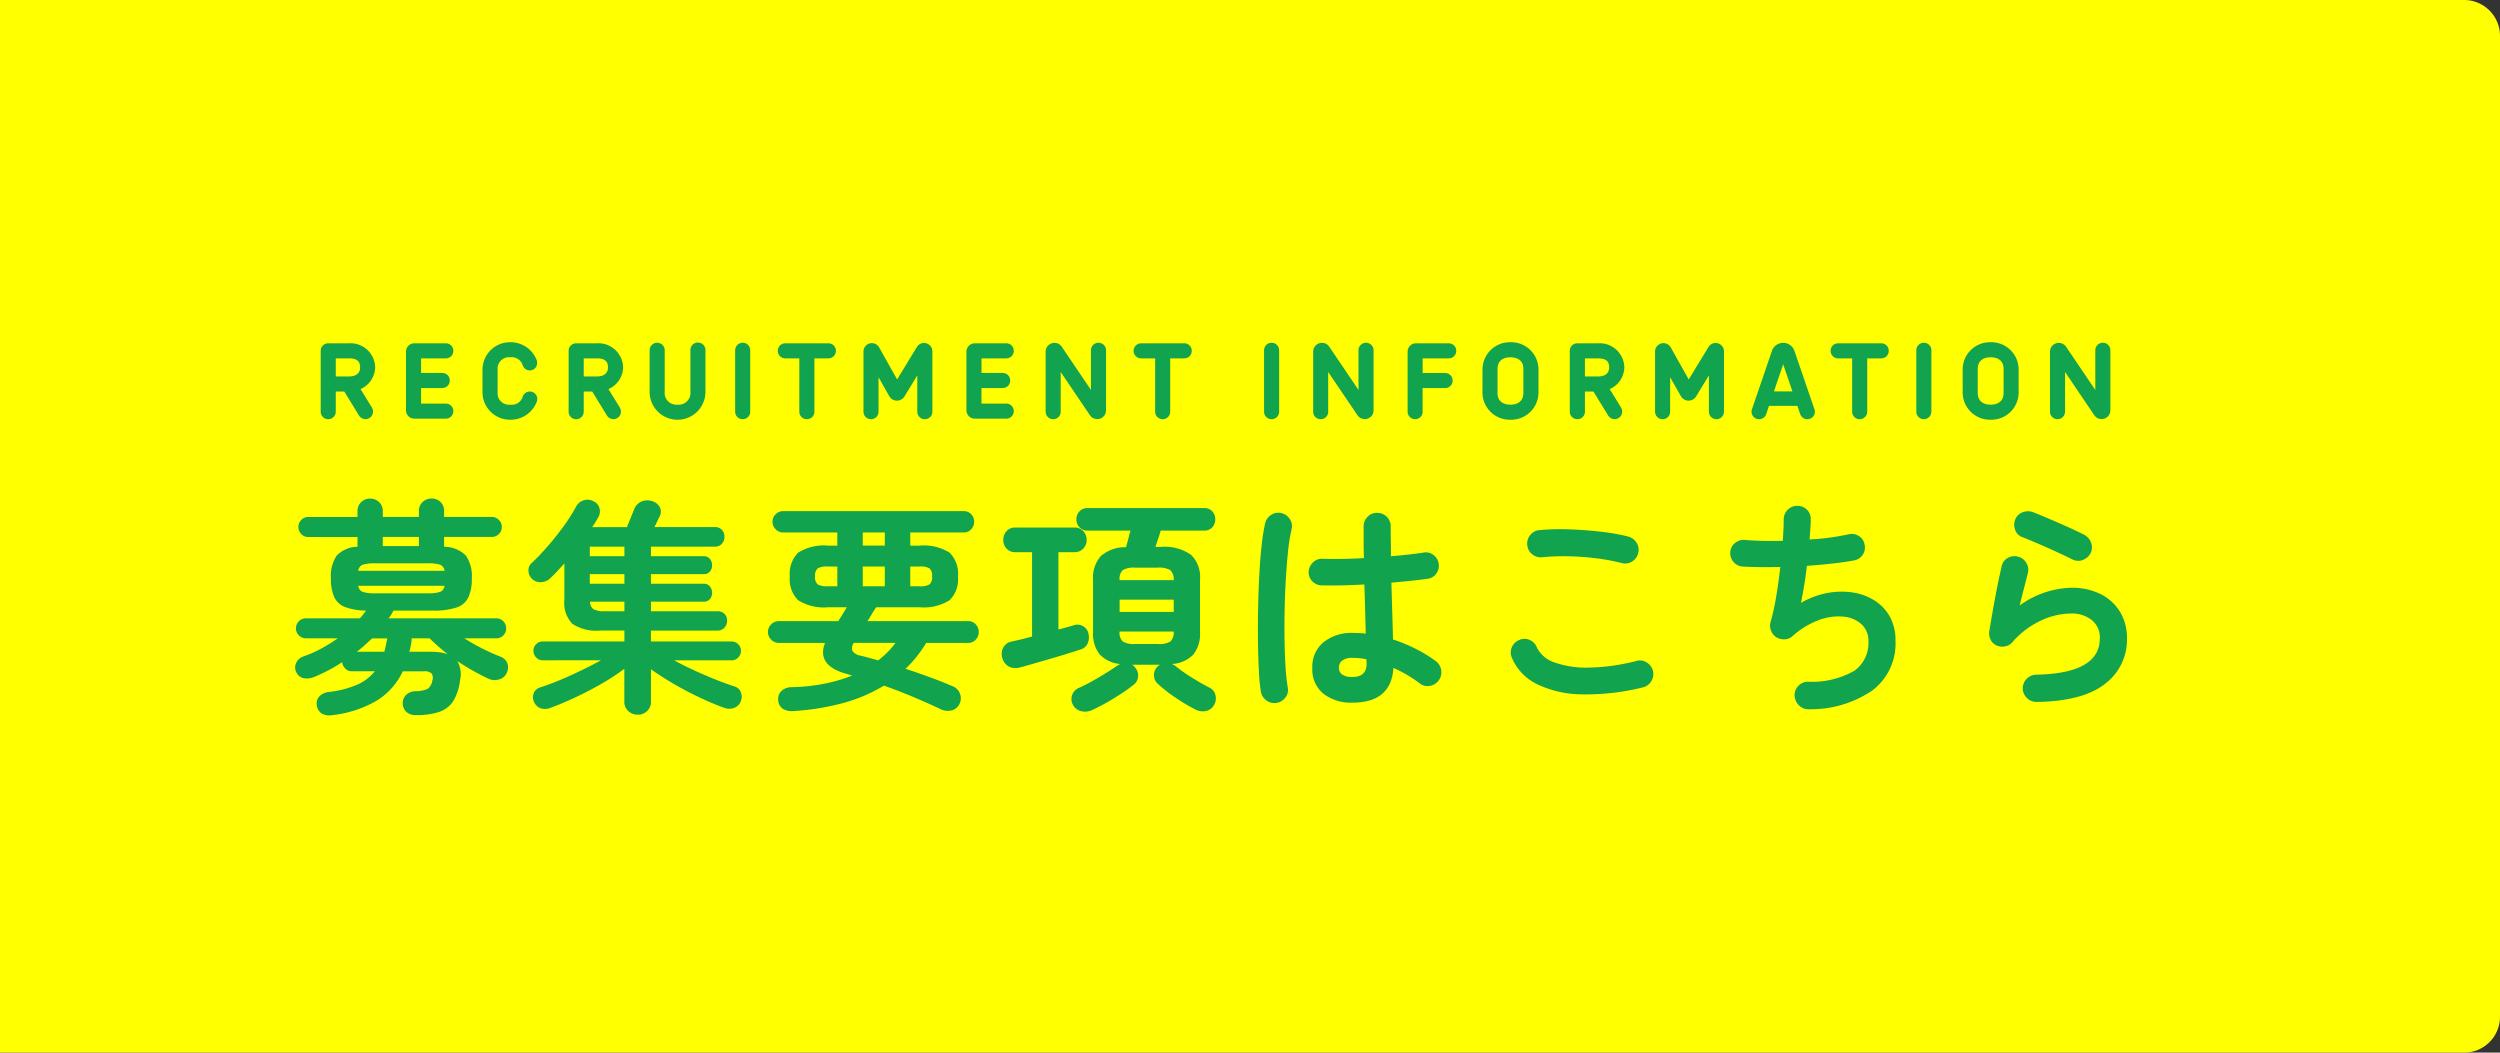 <svg xmlns="http://www.w3.org/2000/svg" width="209" height="88" viewBox="0 0 209 88"><rect x="0" y="0" width="209" height="88" fill="#333333" stroke="none"/><g transform="translate(-215 -6106)"><path d="M0,0H206a3,3,0,0,1,3,3V85a3,3,0,0,1-3,3H0a0,0,0,0,1,0,0V0A0,0,0,0,1,0,0Z" transform="translate(215 6106)" fill="#ff0"/><path d="M3.781,1.786a1.318,1.318,0,0,1-.846-.114A.919.919,0,0,1,2.489.988a.873.873,0,0,1,.19-.751,1.27,1.27,0,0,1,.836-.39A8.238,8.238,0,0,0,5.881-.77,3.85,3.85,0,0,0,7.334-1.881H5.4a.729.729,0,0,1-.532-.228A.893.893,0,0,1,4.6-2.641,13.327,13.327,0,0,1,2.261-1.406a1.518,1.518,0,0,1-.884.1A.872.872,0,0,1,.76-1.824a.866.866,0,0,1,0-.751,1.047,1.047,0,0,1,.646-.561A9.846,9.846,0,0,0,2.878-3.79a13.987,13.987,0,0,0,1.359-.846H1.577a.8.8,0,0,1-.589-.247.8.8,0,0,1-.247-.589.8.8,0,0,1,.247-.589.8.8,0,0,1,.589-.247h4.5a3.463,3.463,0,0,0,.285-.323q.133-.171.247-.323a5.23,5.23,0,0,1-1.767-.3,1.638,1.638,0,0,1-.912-.855,3.773,3.773,0,0,1-.266-1.539,3.088,3.088,0,0,1,.475-1.891,2.431,2.431,0,0,1,1.748-.75v-.817H1.767a.773.773,0,0,1-.58-.247.82.82,0,0,1-.238-.589.82.82,0,0,1,.238-.589.773.773,0,0,1,.58-.247H5.89v-.475a1,1,0,0,1,.313-.779,1.053,1.053,0,0,1,.732-.285,1.077,1.077,0,0,1,.75.285A1,1,0,0,1,8-15.257v.475H11.02v-.475a1,1,0,0,1,.314-.779,1.077,1.077,0,0,1,.75-.285,1.044,1.044,0,0,1,.741.285,1.016,1.016,0,0,1,.3.779v.475h3.99a.8.8,0,0,1,.589.247.8.8,0,0,1,.247.589.8.8,0,0,1-.247.589.8.8,0,0,1-.589.247h-3.99v.817a2.608,2.608,0,0,1,1.824.741,2.992,2.992,0,0,1,.494,1.9,3.723,3.723,0,0,1-.285,1.587,1.669,1.669,0,0,1-1,.855,6.006,6.006,0,0,1-1.967.257H8.892q-.076.152-.181.323t-.219.323H17.48a.8.8,0,0,1,.6.247.82.82,0,0,1,.237.589.82.82,0,0,1-.237.589.8.8,0,0,1-.6.247H14.82A17.942,17.942,0,0,0,17.8-3.116a.985.985,0,0,1,.608.542,1,1,0,0,1-.038.808.944.944,0,0,1-.627.561,1.242,1.242,0,0,1-.893-.047,20.907,20.907,0,0,1-2.622-1.482,2.159,2.159,0,0,1,.228,1.615,4.217,4.217,0,0,1-.57,1.738,2.255,2.255,0,0,1-1.178.9,6.029,6.029,0,0,1-1.957.266,1.167,1.167,0,0,1-.741-.237A.951.951,0,0,1,9.671.836.932.932,0,0,1,9.947.1a1.107,1.107,0,0,1,.769-.313A2.612,2.612,0,0,0,11.733-.4a1.035,1.035,0,0,0,.408-.7.672.672,0,0,0-.066-.608.915.915,0,0,0-.655-.171H9.671A5.715,5.715,0,0,1,7.562.532,9.4,9.4,0,0,1,3.781,1.786ZM7.372-8.4h4.37a3.321,3.321,0,0,0,1.045-.114.619.619,0,0,0,.38-.513H5.947a.619.619,0,0,0,.38.513A3.321,3.321,0,0,0,7.372-8.4ZM5.947-10.279h7.22a.619.619,0,0,0-.38-.513,3.321,3.321,0,0,0-1.045-.114H7.372a3.321,3.321,0,0,0-1.045.114A.619.619,0,0,0,5.947-10.279Zm7.486,6.973q-.418-.323-.808-.665t-.713-.665h-1.5v.143a.845.845,0,0,1-.019.161,5.844,5.844,0,0,1-.171.817h1.6a7.854,7.854,0,0,1,.9.047A3.034,3.034,0,0,1,13.433-3.306ZM8-12.35H11.02v-.76H8ZM5.833-3.515h2.3q.057-.228.114-.484t.1-.5a.169.169,0,0,0,.019-.076.077.077,0,0,1,.019-.057H7.106q-.3.285-.618.57T5.833-3.515ZM29.317,1.748a1.129,1.129,0,0,1-.789-.3,1.03,1.03,0,0,1-.333-.8V-2.09A17.977,17.977,0,0,1,26.315-.855Q25.232-.228,24.1.3t-2.08.874a1.175,1.175,0,0,1-.826.038.976.976,0,0,1-.56-.551.923.923,0,0,1-.01-.722.835.835,0,0,1,.542-.475q.779-.247,1.663-.618t1.767-.8q.883-.428,1.643-.845H21.375a.736.736,0,0,1-.551-.237.783.783,0,0,1-.228-.56.751.751,0,0,1,.228-.551.751.751,0,0,1,.551-.228H28.2v-.912H26.163a3.6,3.6,0,0,1-2.327-.57,2.571,2.571,0,0,1-.656-2.014v-3.021q-.3.323-.589.637t-.57.579a1.167,1.167,0,0,1-.75.342,1.013,1.013,0,0,1-.788-.266.947.947,0,0,1-.3-.674.773.773,0,0,1,.266-.656q.665-.627,1.358-1.425t1.321-1.663a14.518,14.518,0,0,0,1.045-1.644,1.055,1.055,0,0,1,.618-.513,1.006,1.006,0,0,1,.808.076.852.852,0,0,1,.513.57.994.994,0,0,1-.095.779q-.114.19-.237.4t-.275.418h2.907q.133-.323.313-.77t.295-.731a1.118,1.118,0,0,1,.646-.656,1.258,1.258,0,0,1,.874-.01,1.04,1.04,0,0,1,.618.5.846.846,0,0,1-.01.77q-.1.19-.209.427t-.228.465h5.073a.767.767,0,0,1,.551.219.79.79,0,0,1,.228.6.8.8,0,0,1-.228.589.751.751,0,0,1-.551.228H30.419v.8h4.389a.649.649,0,0,1,.542.228.832.832,0,0,1,.18.532.794.794,0,0,1-.18.522.662.662,0,0,1-.542.219H30.419v.8h4.389a.649.649,0,0,1,.542.228.832.832,0,0,1,.18.532.794.794,0,0,1-.18.523.662.662,0,0,1-.542.218H30.419v.8h5.586a.786.786,0,0,1,.551.209.735.735,0,0,1,.228.57.83.83,0,0,1-.228.6.736.736,0,0,1-.551.237H30.419v.912h6.745a.751.751,0,0,1,.551.228.751.751,0,0,1,.228.551.783.783,0,0,1-.228.56.736.736,0,0,1-.551.237H32.357q1.159.627,2.527,1.216t2.527.969a.8.8,0,0,1,.532.5,1.025,1.025,0,0,1-.019.751.947.947,0,0,1-.551.541,1.224,1.224,0,0,1-.836-.01Q35.606.836,34.494.313T32.31-.836q-1.074-.627-1.891-1.216v2.7a1.045,1.045,0,0,1-.323.8A1.1,1.1,0,0,1,29.317,1.748ZM25.308-9.2H28.2v-.8H25.308Zm0-2.3H28.2v-.8H25.308Zm1.235,4.6H28.2v-.8H25.327a.761.761,0,0,0,.3.637A1.868,1.868,0,0,0,26.543-6.9ZM42.332,1.444a1.4,1.4,0,0,1-.874-.181.915.915,0,0,1-.4-.712.925.925,0,0,1,.275-.788,1.228,1.228,0,0,1,.826-.314,15.859,15.859,0,0,0,2.774-.294,13.437,13.437,0,0,0,2.3-.674q-.114-.038-.219-.076a1.375,1.375,0,0,0-.2-.057q-2.584-.7-1.843-2.6H41.116a.889.889,0,0,1-.637-.266.864.864,0,0,1-.276-.646.864.864,0,0,1,.276-.646.889.889,0,0,1,.637-.266h4.959q.19-.285.37-.579t.352-.58H45.258a4.032,4.032,0,0,1-2.536-.589A2.468,2.468,0,0,1,42.028-9.8a2.5,2.5,0,0,1,.694-1.995,4.032,4.032,0,0,1,2.536-.589H46v-1.1H41.477a.858.858,0,0,1-.627-.266.858.858,0,0,1-.266-.627.849.849,0,0,1,.266-.636.874.874,0,0,1,.627-.257H56.563a.833.833,0,0,1,.627.257.882.882,0,0,1,.247.636.891.891,0,0,1-.247.627.818.818,0,0,1-.627.266H52.1v1.1h.76a4.037,4.037,0,0,1,2.527.589,2.476,2.476,0,0,1,.7,1.995,2.449,2.449,0,0,1-.7,1.976,4.037,4.037,0,0,1-2.527.589h-3.61q-.171.247-.352.551t-.37.608h8.4a.849.849,0,0,1,.637.266.9.9,0,0,1,.257.646.9.9,0,0,1-.257.646.849.849,0,0,1-.637.266h-3.5A10.236,10.236,0,0,1,51.7-2.09q1.045.342,2.081.722t1.91.76a1.008,1.008,0,0,1,.56.6,1.015,1.015,0,0,1-.028.827.967.967,0,0,1-.674.57,1.311,1.311,0,0,1-.9-.095,50.891,50.891,0,0,0-4.75-1.976A13.272,13.272,0,0,1,46.531.76,20.339,20.339,0,0,1,42.332,1.444Zm7.087-4.237a8.129,8.129,0,0,0,.779-.684,6.537,6.537,0,0,0,.665-.779H47.386a.71.71,0,0,0-.124.665,1,1,0,0,0,.655.4q.342.076.713.18T49.419-2.793ZM48.127-8.987H49.97V-10.64H48.127Zm-2.964,0H46V-10.64h-.836a1.439,1.439,0,0,0-.808.161.809.809,0,0,0-.218.675.781.781,0,0,0,.218.655A1.439,1.439,0,0,0,45.163-8.987Zm6.935,0h.8a1.434,1.434,0,0,0,.817-.162.8.8,0,0,0,.209-.655.831.831,0,0,0-.209-.675,1.434,1.434,0,0,0-.817-.161h-.8Zm-3.971-3.4H49.97v-1.1H48.127ZM67.279,1.368a1.327,1.327,0,0,1-.931.076,1.036,1.036,0,0,1-.665-.551,1,1,0,0,1-.048-.8A1,1,0,0,1,66.2-.494q.475-.209,1.074-.541t1.178-.694q.58-.361.96-.627.057-.038.124-.076a.7.7,0,0,1,.123-.057,2.667,2.667,0,0,1-1.739-.817,2.794,2.794,0,0,1-.541-1.843V-9.557a2.677,2.677,0,0,1,.655-1.957,3.09,3.09,0,0,1,2.1-.741q.095-.323.2-.732t.181-.656H66.937a.9.9,0,0,1-.693-.276.953.953,0,0,1-.257-.674.929.929,0,0,1,.257-.656.9.9,0,0,1,.693-.275h9.728a.872.872,0,0,1,.684.275.949.949,0,0,1,.247.656.974.974,0,0,1-.247.674.872.872,0,0,1-.684.276H73.036q-.076.285-.209.665t-.228.7h.456a3.828,3.828,0,0,1,2.508.655,2.58,2.58,0,0,1,.76,2.062v4.408a2.792,2.792,0,0,1-.551,1.862,2.683,2.683,0,0,1-1.786.8l.285.171a12.617,12.617,0,0,0,1.359.96q.807.5,1.472.845a.908.908,0,0,1,.513.637A1.119,1.119,0,0,1,77.5.931a1.03,1.03,0,0,1-.694.513,1.35,1.35,0,0,1-.921-.152A15.967,15.967,0,0,1,74.271.323a11.926,11.926,0,0,1-1.5-1.178.925.925,0,0,1-.3-.7.955.955,0,0,1,.285-.7.943.943,0,0,1,.209-.171H70.642a.7.7,0,0,1,.266.247,1,1,0,0,1,.238.731.925.925,0,0,1-.352.674A12.325,12.325,0,0,1,69.72,0q-.636.418-1.283.779T67.279,1.368ZM61.256-2.2a1.237,1.237,0,0,1-.912-.076A1.128,1.128,0,0,1,59.793-3a1.109,1.109,0,0,1,.076-.855,1,1,0,0,1,.7-.513q.361-.076.8-.181t.912-.238v-7.049H60.9a.962.962,0,0,1-.751-.3,1.039,1.039,0,0,1-.275-.722,1.064,1.064,0,0,1,.275-.741.962.962,0,0,1,.751-.3h4.9a.992.992,0,0,1,.76.3,1.044,1.044,0,0,1,.285.741,1.02,1.02,0,0,1-.285.722.992.992,0,0,1-.76.3H64.486v6.46q.38-.095.713-.19l.6-.171a.924.924,0,0,1,.731.076.943.943,0,0,1,.465.627,1.316,1.316,0,0,1-.057.8.922.922,0,0,1-.608.532l-1.083.342q-.665.209-1.416.428L62.4-2.517Q61.712-2.318,61.256-2.2ZM69.6-6.84h4.522V-7.866H69.6Zm1.311,2.679h1.881a1.884,1.884,0,0,0,1.045-.2,1.068,1.068,0,0,0,.285-.845H69.6a1,1,0,0,0,.275.845A1.889,1.889,0,0,0,70.908-4.161ZM69.6-9.5h4.522a1.046,1.046,0,0,0-.295-.845,1.889,1.889,0,0,0-1.035-.2H70.908a1.889,1.889,0,0,0-1.035.2A1,1,0,0,0,69.6-9.5ZM89.072.741a3.747,3.747,0,0,1-2.441-.75,2.621,2.621,0,0,1-.922-2.156A2.667,2.667,0,0,1,86.631-4.3a3.777,3.777,0,0,1,2.536-.788,9.116,9.116,0,0,1,1.007.057q-.019-.893-.048-1.948T90.06-9.139q-1.007.057-1.947.076t-1.625,0a1.1,1.1,0,0,1-.788-.352,1.068,1.068,0,0,1-.295-.807,1.156,1.156,0,0,1,.37-.769,1.043,1.043,0,0,1,.789-.294q.665.019,1.567.009t1.891-.066Q90-12.065,90-12.73v-1.254a1.116,1.116,0,0,1,.323-.807,1.068,1.068,0,0,1,.8-.333,1.091,1.091,0,0,1,.817.333,1.116,1.116,0,0,1,.323.807q0,.589.009,1.216t.01,1.273q.836-.076,1.529-.152t1.169-.152a1.014,1.014,0,0,1,.836.18,1.1,1.1,0,0,1,.456.732,1.072,1.072,0,0,1-.2.836,1.028,1.028,0,0,1-.731.437q-.532.076-1.321.161t-1.7.162q.038,1.33.076,2.565t.057,2.185a13.34,13.34,0,0,1,1.966.817,11.323,11.323,0,0,1,1.605.988,1.135,1.135,0,0,1,.456.75,1.109,1.109,0,0,1-.19.846,1.137,1.137,0,0,1-.731.475,1.013,1.013,0,0,1-.845-.19,11.531,11.531,0,0,0-1.045-.7,10.353,10.353,0,0,0-1.178-.608Q92.3.741,89.072.741ZM82.745.76A1.126,1.126,0,0,1,81.89.57a1.133,1.133,0,0,1-.475-.722,14.233,14.233,0,0,1-.171-1.71q-.057-1.083-.076-2.432t.009-2.8q.029-1.454.1-2.831t.2-2.508a14.861,14.861,0,0,1,.295-1.833,1.116,1.116,0,0,1,.513-.7,1.07,1.07,0,0,1,.855-.133,1.116,1.116,0,0,1,.7.513,1.07,1.07,0,0,1,.133.855,13.961,13.961,0,0,0-.285,1.767q-.114,1.064-.19,2.328t-.1,2.594q-.028,1.33-.009,2.575t.086,2.261a15.856,15.856,0,0,0,.18,1.663,1.014,1.014,0,0,1-.18.836A1.17,1.17,0,0,1,82.745.76Zm6.327-2.166q1.178,0,1.178-1.121,0-.057-.009-.152t-.009-.209A5.9,5.9,0,0,0,89.072-3a1.344,1.344,0,0,0-.864.228.729.729,0,0,0-.276.589.686.686,0,0,0,.266.57A1.429,1.429,0,0,0,89.072-1.406Zm24.263.874a19.628,19.628,0,0,1-5.121.58,8.771,8.771,0,0,1-3.743-.865,4.312,4.312,0,0,1-2.08-2.2,1.053,1.053,0,0,1,0-.874,1.1,1.1,0,0,1,.627-.608,1.031,1.031,0,0,1,.865,0,1.1,1.1,0,0,1,.6.627,2.494,2.494,0,0,0,1.482,1.254,7.906,7.906,0,0,0,2.879.428,17.126,17.126,0,0,0,3.98-.56,1.049,1.049,0,0,1,.855.142,1.151,1.151,0,0,1,.513.712,1.131,1.131,0,0,1-.152.855A1.116,1.116,0,0,1,113.335-.532Zm-1.748-10.393a16.9,16.9,0,0,0-2.195-.408,22.1,22.1,0,0,0-2.309-.162,18.987,18.987,0,0,0-2.128.076,1.117,1.117,0,0,1-.845-.228,1.083,1.083,0,0,1-.427-.76,1.117,1.117,0,0,1,.228-.845,1.083,1.083,0,0,1,.76-.428,18.775,18.775,0,0,1,2.508-.066q1.368.048,2.67.2a17.523,17.523,0,0,1,2.271.4,1.2,1.2,0,0,1,.7.523,1.044,1.044,0,0,1,.133.845,1.072,1.072,0,0,1-.5.713A1.075,1.075,0,0,1,111.587-10.925ZM127.224,1.292a1.066,1.066,0,0,1-.817-.314,1.228,1.228,0,0,1-.38-.808,1.1,1.1,0,0,1,.313-.826,1.07,1.07,0,0,1,.807-.351,7.155,7.155,0,0,0,3.885-.921A2.848,2.848,0,0,0,132.2-4.389a1.84,1.84,0,0,0-.579-1.425,2.6,2.6,0,0,0-1.52-.636,4.628,4.628,0,0,0-2.061.294,6.861,6.861,0,0,0-2.2,1.349,1.013,1.013,0,0,1-.656.256,1.278,1.278,0,0,1-.693-.181,1.169,1.169,0,0,1-.437-.551,1.112,1.112,0,0,1-.038-.7,19.2,19.2,0,0,0,.475-2.147q.209-1.235.342-2.47-.931.019-1.748.01t-1.425-.048a1.046,1.046,0,0,1-.751-.4,1.1,1.1,0,0,1-.257-.817,1.046,1.046,0,0,1,.4-.751,1.1,1.1,0,0,1,.817-.256q.627.057,1.453.076t1.719,0q.038-.532.057-.979t.019-.788a1.134,1.134,0,0,1,.313-.807,1.1,1.1,0,0,1,.788-.352,1.081,1.081,0,0,1,.817.3,1.054,1.054,0,0,1,.342.8q0,.323-.029.76t-.066.95a19.937,19.937,0,0,0,3.287-.437,1.08,1.08,0,0,1,.846.162,1.021,1.021,0,0,1,.465.712,1.075,1.075,0,0,1-.152.836,1.063,1.063,0,0,1-.7.475q-.817.152-1.843.266t-2.128.19q-.095.836-.228,1.644T126.559-7.6a6.973,6.973,0,0,1,2.166-.817,6.357,6.357,0,0,1,2.128-.057,4.725,4.725,0,0,1,1.843.665,3.744,3.744,0,0,1,1.292,1.359,4.028,4.028,0,0,1,.475,2,4.923,4.923,0,0,1-1.919,4.161A9.118,9.118,0,0,1,127.224,1.292ZM146.262.684a1.116,1.116,0,0,1-.807-.323,1.135,1.135,0,0,1-.352-.8,1.116,1.116,0,0,1,.323-.807,1.135,1.135,0,0,1,.8-.352q5.32-.1,5.32-3.04a1.867,1.867,0,0,0-.665-1.52,2.681,2.681,0,0,0-1.767-.551,6.012,6.012,0,0,0-2.518.6,7.181,7.181,0,0,0-2.366,1.8,1.048,1.048,0,0,1-.636.351,1.09,1.09,0,0,1-.713-.1.957.957,0,0,1-.475-.484,1.188,1.188,0,0,1-.1-.694q.133-.8.294-1.729t.352-1.891q.19-.959.38-1.776a1.017,1.017,0,0,1,.5-.713,1.119,1.119,0,0,1,.865-.123,1.108,1.108,0,0,1,.7.523,1.1,1.1,0,0,1,.133.864q-.133.532-.314,1.226t-.37,1.473a7.667,7.667,0,0,1,4.313-1.482,5.336,5.336,0,0,1,2.451.532,3.961,3.961,0,0,1,1.624,1.482,4.184,4.184,0,0,1,.579,2.223,4.6,4.6,0,0,1-1.862,3.819Q150.1.627,146.262.684ZM149.3-11.21q-.608-.3-1.377-.656t-1.539-.684q-.77-.333-1.359-.561a.972.972,0,0,1-.57-.627,1.157,1.157,0,0,1,.038-.874,1.06,1.06,0,0,1,.646-.58,1.259,1.259,0,0,1,.874.029q.627.247,1.358.561t1.473.646q.741.332,1.349.637a1.223,1.223,0,0,1,.6.636,1.107,1.107,0,0,1,.01.865,1.178,1.178,0,0,1-.627.608A1.053,1.053,0,0,1,149.3-11.21Z" transform="translate(239 6164)" fill="#12a34f"/><path d="M2.07-.585V-2.268h.711L4.014-.261a.643.643,0,0,0,.54.3.626.626,0,0,0,.63-.63.709.709,0,0,0-.09-.333L4.14-2.475A2.028,2.028,0,0,0,5.364-4.284,2.061,2.061,0,0,0,3.177-6.3H1.44a.626.626,0,0,0-.63.63V-.585a.626.626,0,0,0,.63.63A.626.626,0,0,0,2.07-.585Zm0-2.943V-5.04H3.177c.648,0,.927.234.927.756,0,.459-.306.756-.927.756Zm9.2,2.268H9.2v-1.3h1.773a.626.626,0,0,0,.63-.63.626.626,0,0,0-.63-.63H9.2V-5.04h2.07a.626.626,0,0,0,.63-.63.626.626,0,0,0-.63-.63H8.64a.7.7,0,0,0-.7.693V-.693A.7.7,0,0,0,8.64,0h2.628a.626.626,0,0,0,.63-.63A.626.626,0,0,0,11.268-1.26Zm6.426-.567a.952.952,0,0,1-1.026.657A.955.955,0,0,1,15.6-2.2V-4.1A.955.955,0,0,1,16.668-5.13a.952.952,0,0,1,1.026.657.632.632,0,0,0,.6.441.615.615,0,0,0,.612-.621.767.767,0,0,0-.027-.207,2.34,2.34,0,0,0-2.214-1.53A2.3,2.3,0,0,0,14.337-4.1V-2.2A2.3,2.3,0,0,0,16.668.09a2.34,2.34,0,0,0,2.214-1.53.767.767,0,0,0,.036-.207.622.622,0,0,0-.621-.621A.632.632,0,0,0,17.694-1.827ZM22.8-.585V-2.268h.711L24.741-.261a.643.643,0,0,0,.54.3.626.626,0,0,0,.63-.63.709.709,0,0,0-.09-.333l-.954-1.548a2.028,2.028,0,0,0,1.224-1.809A2.061,2.061,0,0,0,23.9-6.3H22.167a.626.626,0,0,0-.63.63V-.585a.626.626,0,0,0,.63.63A.626.626,0,0,0,22.8-.585Zm0-2.943V-5.04H23.9c.648,0,.927.234.927.756,0,.459-.306.756-.927.756Zm8.919-2.205V-2.25a.985.985,0,0,1-1.08,1.08.983.983,0,0,1-1.071-1.08V-5.715a.626.626,0,0,0-.63-.63.626.626,0,0,0-.63.63V-2.25A2.333,2.333,0,0,0,30.636.09a2.335,2.335,0,0,0,2.34-2.34V-5.733a.626.626,0,0,0-.63-.63A.626.626,0,0,0,31.716-5.733Zm5,5.148v-5.13a.626.626,0,0,0-.63-.63.626.626,0,0,0-.63.63v5.13a.626.626,0,0,0,.63.63A.626.626,0,0,0,36.72-.585Zm5.364,0V-5.04h1.17a.626.626,0,0,0,.63-.63.626.626,0,0,0-.63-.63h-3.6a.626.626,0,0,0-.63.63.626.626,0,0,0,.63.63h1.17V-.585a.626.626,0,0,0,.63.63A.626.626,0,0,0,42.084-.585Zm9.864,0V-5.643a.7.7,0,0,0-1.3-.342L49-3.276,47.5-5.949a.7.7,0,0,0-1.314.333V-.585a.626.626,0,0,0,.63.63.626.626,0,0,0,.63-.63v-2.88l.891,1.575a.74.74,0,0,0,1.287.018l1.062-1.746V-.585a.626.626,0,0,0,.63.63A.626.626,0,0,0,51.948-.585Zm6.174-.675h-2.07v-1.3h1.773a.626.626,0,0,0,.63-.63.626.626,0,0,0-.63-.63H56.052V-5.04h2.07a.626.626,0,0,0,.63-.63.626.626,0,0,0-.63-.63H55.494a.7.7,0,0,0-.7.693V-.693a.7.7,0,0,0,.7.693h2.628a.626.626,0,0,0,.63-.63A.626.626,0,0,0,58.122-1.26Zm4.554.675V-3.9L65.124-.279a.736.736,0,0,0,1.341-.414V-5.715a.626.626,0,0,0-.63-.63.626.626,0,0,0-.63.63V-2.4L62.757-6.021a.736.736,0,0,0-1.341.414V-.585a.626.626,0,0,0,.63.63A.626.626,0,0,0,62.676-.585Zm9.153,0V-5.04H73a.626.626,0,0,0,.63-.63A.626.626,0,0,0,73-6.3H69.4a.626.626,0,0,0-.63.63.626.626,0,0,0,.63.63h1.17V-.585a.626.626,0,0,0,.63.63A.626.626,0,0,0,71.829-.585Zm9.108,0v-5.13a.626.626,0,0,0-.63-.63.626.626,0,0,0-.63.63v5.13a.626.626,0,0,0,.63.63A.626.626,0,0,0,80.937-.585Zm4.1,0V-3.9L87.489-.279A.736.736,0,0,0,88.83-.693V-5.715a.626.626,0,0,0-.63-.63.626.626,0,0,0-.63.63V-2.4L85.122-6.021a.736.736,0,0,0-1.341.414V-.585a.626.626,0,0,0,.63.63A.626.626,0,0,0,85.041-.585Zm7.893,0V-2.556h1.881a.626.626,0,0,0,.63-.63.626.626,0,0,0-.63-.63H92.934V-5.04h2.178a.626.626,0,0,0,.63-.63.626.626,0,0,0-.63-.63H92.376a.7.7,0,0,0-.7.693V-.585a.626.626,0,0,0,.63.63A.626.626,0,0,0,92.934-.585Zm8.424-3.573v2.016c0,.612-.387.972-1.08.972s-1.08-.36-1.08-.972V-4.158c0-.612.387-.972,1.08-.972S101.358-4.77,101.358-4.158Zm-3.42,2.016A2.285,2.285,0,0,0,100.278.09a2.285,2.285,0,0,0,2.34-2.232V-4.158a2.285,2.285,0,0,0-2.34-2.232,2.285,2.285,0,0,0-2.34,2.232ZM106.5-.585V-2.268h.711l1.233,2.007a.643.643,0,0,0,.54.3.626.626,0,0,0,.63-.63.709.709,0,0,0-.09-.333l-.954-1.548a2.028,2.028,0,0,0,1.224-1.809A2.061,2.061,0,0,0,107.6-6.3h-1.737a.626.626,0,0,0-.63.63V-.585a.626.626,0,0,0,.63.63A.626.626,0,0,0,106.5-.585Zm0-2.943V-5.04H107.6c.648,0,.927.234.927.756,0,.459-.306.756-.927.756ZM118.125-.585V-5.643a.7.7,0,0,0-1.3-.342l-1.647,2.709-1.5-2.673a.7.7,0,0,0-1.314.333V-.585a.626.626,0,0,0,.63.63.626.626,0,0,0,.63-.63v-2.88l.891,1.575a.74.74,0,0,0,1.287.018l1.062-1.746V-.585a.626.626,0,0,0,.63.63A.626.626,0,0,0,118.125-.585Zm7.56-.207-1.665-4.86a.993.993,0,0,0-1.89,0l-1.665,4.86a.528.528,0,0,0-.036.207.626.626,0,0,0,.63.63.625.625,0,0,0,.594-.423l.234-.693h2.376l.234.693a.625.625,0,0,0,.594.423.626.626,0,0,0,.63-.63A.528.528,0,0,0,125.685-.792ZM122.3-2.277l.774-2.268.774,2.268ZM130.1-.585V-5.04h1.17a.626.626,0,0,0,.63-.63.626.626,0,0,0-.63-.63h-3.6a.626.626,0,0,0-.63.63.626.626,0,0,0,.63.63h1.17V-.585a.626.626,0,0,0,.63.63A.626.626,0,0,0,130.1-.585Zm5.364,0v-5.13a.626.626,0,0,0-.63-.63.626.626,0,0,0-.63.63v5.13a.626.626,0,0,0,.63.63A.626.626,0,0,0,135.459-.585ZM141.5-4.158v2.016c0,.612-.387.972-1.08.972s-1.08-.36-1.08-.972V-4.158c0-.612.387-.972,1.08-.972S141.5-4.77,141.5-4.158Zm-3.42,2.016A2.285,2.285,0,0,0,140.418.09a2.285,2.285,0,0,0,2.34-2.232V-4.158a2.285,2.285,0,0,0-2.34-2.232,2.285,2.285,0,0,0-2.34,2.232Zm8.559,1.557V-3.9l2.448,3.618a.736.736,0,0,0,1.341-.414V-5.715a.626.626,0,0,0-.63-.63.626.626,0,0,0-.63.63V-2.4l-2.448-3.618a.736.736,0,0,0-1.341.414V-.585a.626.626,0,0,0,.63.63A.626.626,0,0,0,146.637-.585Z" transform="translate(241 6141)" fill="#12a34f"/></g></svg>